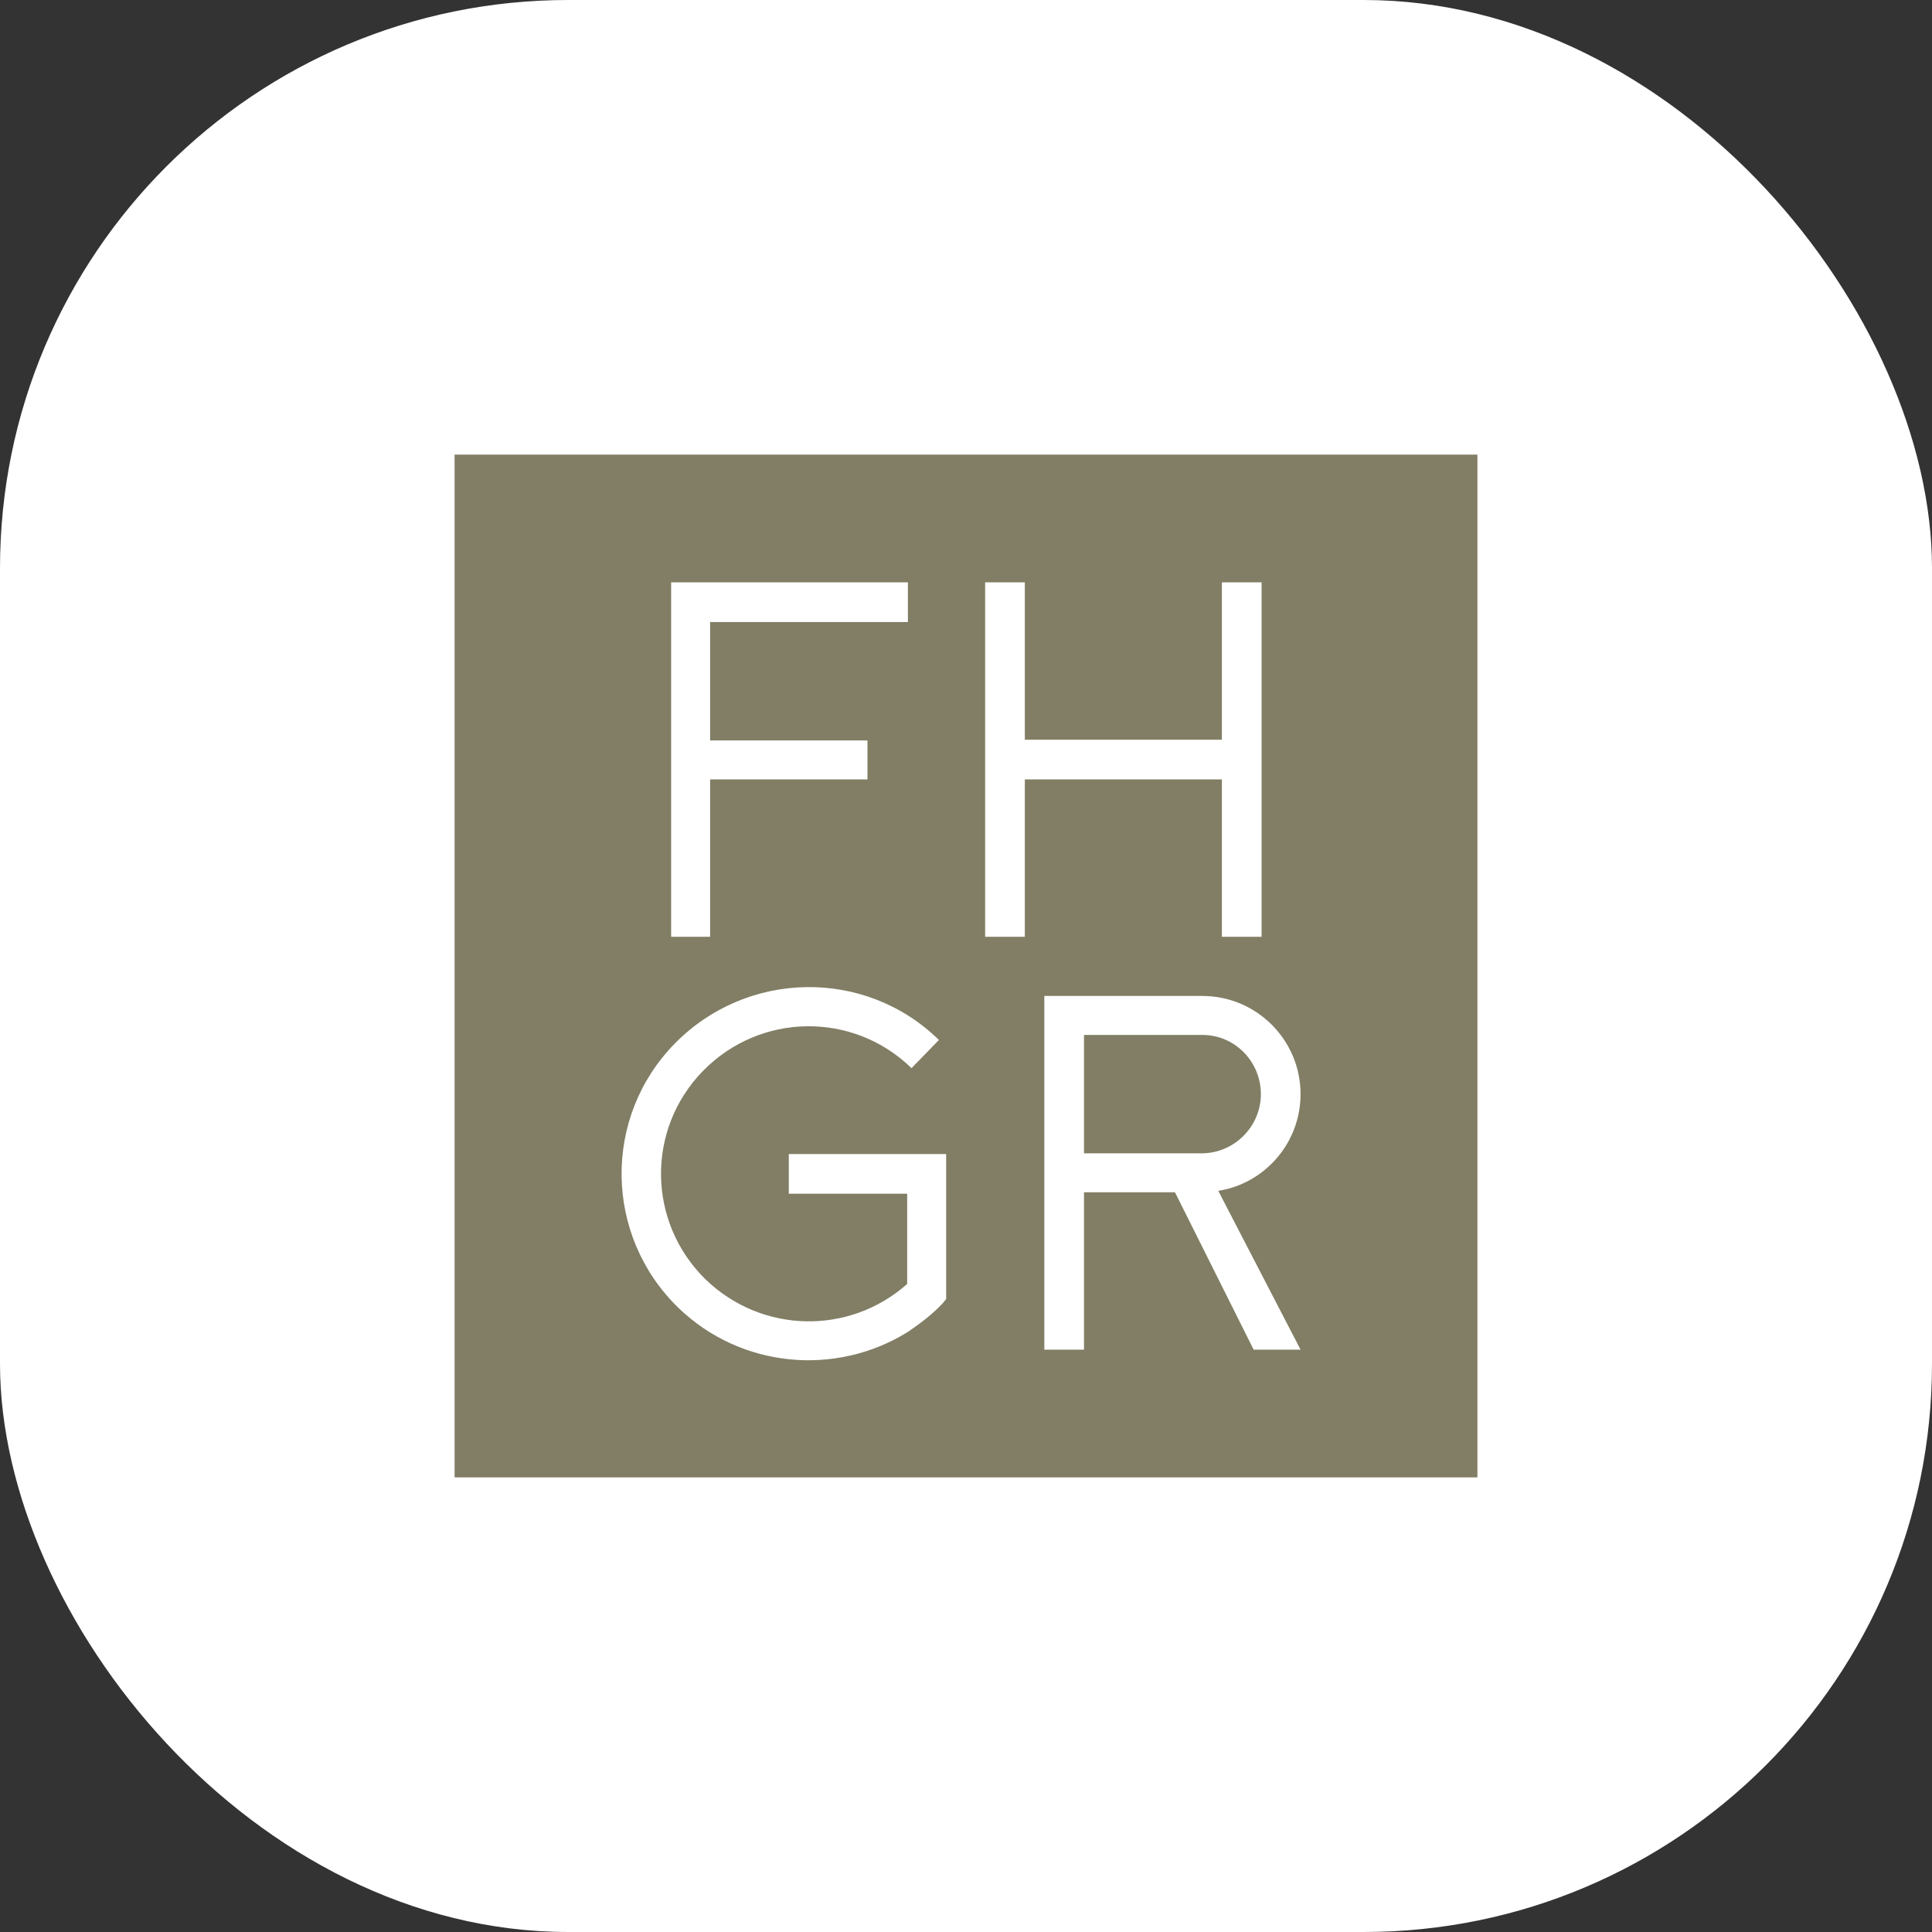 <svg width="85" height="85" viewBox="0 0 85 85" fill="none" xmlns="http://www.w3.org/2000/svg">
<rect x="0" y="0" width="85" height="85" fill="#333333" stroke="none"/>
<rect width="85" height="85" rx="25" fill="white"/>
<path d="M52.901 45.533H47.692V50.741H50.804H52.71H52.869C54.298 50.741 55.473 49.566 55.473 48.137C55.473 46.708 54.33 45.533 52.901 45.533Z" fill="#817E65"/>
<path d="M20 20V65H65V20H20ZM29.527 25.621H31.274H39.944V27.368H31.242V32.576H38.165V34.291H31.242V41.214H29.527V25.621ZM41.627 52.456V53.917V57.156C41.563 57.219 41.531 57.283 41.468 57.346C41.023 57.823 40.515 58.204 40.007 58.553C39.975 58.585 39.944 58.585 39.912 58.617C36.768 60.554 32.608 60.205 29.845 57.537C26.574 54.361 26.51 49.153 29.686 45.914C32.862 42.675 38.07 42.579 41.309 45.755L40.102 46.994C37.53 44.485 33.433 44.548 30.924 47.121C28.416 49.693 28.479 53.79 31.052 56.298C33.529 58.68 37.371 58.744 39.912 56.489V52.519H34.704V50.773H41.627V52.456ZM45.088 41.214H43.342V25.621H45.088V32.544H53.758V25.621H55.505V41.214H53.758V34.291H45.088V41.214ZM57.219 59.379H55.155L51.694 52.456H47.692V59.379H45.946V43.818H47.692H52.901C55.282 43.818 57.219 45.755 57.219 48.137C57.219 50.296 55.632 52.075 53.599 52.392L57.219 59.379Z" fill="#817E65"/>
</svg>
